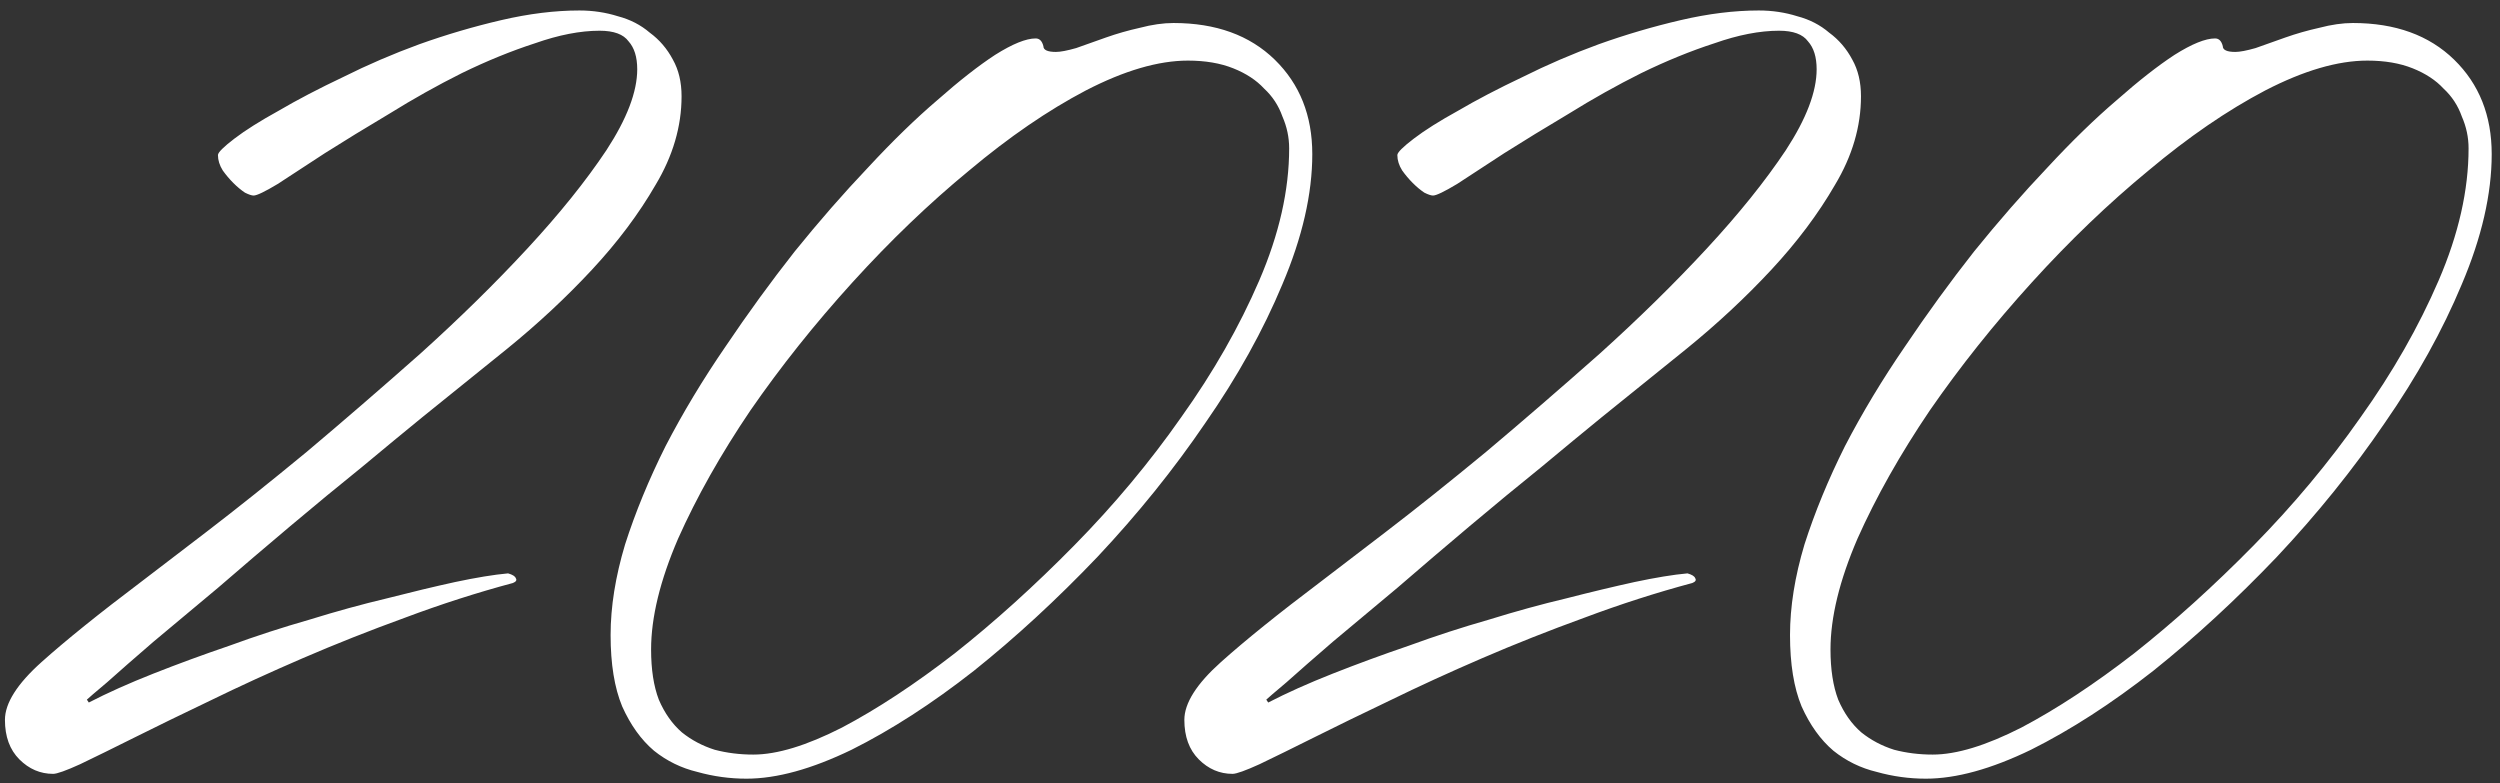 <?xml version="1.0" encoding="UTF-8"?> <svg xmlns="http://www.w3.org/2000/svg" width="166" height="52" viewBox="0 0 166 52" fill="none"><rect x="0" y="0" width="166" height="52" fill="#333333" stroke="none"/> <path d="M45.256 6.392C45.256 5.453 45.064 4.643 44.68 3.96C44.296 3.235 43.784 2.637 43.144 2.168C42.547 1.656 41.843 1.293 41.032 1.08C40.221 0.824 39.368 0.696 38.472 0.696C36.851 0.696 35.123 0.909 33.288 1.336C31.453 1.763 29.64 2.296 27.848 2.936C26.099 3.576 24.413 4.301 22.792 5.112C21.171 5.88 19.741 6.627 18.504 7.352C17.267 8.035 16.285 8.653 15.56 9.208C14.835 9.763 14.472 10.125 14.472 10.296C14.472 10.637 14.579 10.979 14.792 11.32C15.005 11.619 15.24 11.896 15.496 12.152C15.752 12.408 16.008 12.621 16.264 12.792C16.52 12.92 16.712 12.984 16.84 12.984C17.053 12.984 17.587 12.728 18.44 12.216C19.293 11.661 20.339 10.979 21.576 10.168C22.856 9.357 24.285 8.483 25.864 7.544C27.443 6.563 29.043 5.667 30.664 4.856C32.328 4.045 33.949 3.384 35.528 2.872C37.107 2.317 38.536 2.04 39.816 2.04C40.755 2.04 41.395 2.275 41.736 2.744C42.12 3.171 42.312 3.789 42.312 4.6C42.312 6.093 41.629 7.885 40.264 9.976C38.899 12.024 37.149 14.2 35.016 16.504C32.883 18.808 30.515 21.133 27.912 23.48C25.309 25.784 22.792 27.96 20.36 30.008C17.928 32.013 15.709 33.784 13.704 35.32C11.699 36.856 10.248 37.965 9.352 38.648C6.579 40.739 4.381 42.509 2.76 43.96C1.139 45.411 0.328 46.691 0.328 47.8C0.328 48.909 0.648 49.784 1.288 50.424C1.928 51.064 2.675 51.384 3.528 51.384C3.784 51.384 4.381 51.171 5.32 50.744C6.301 50.275 7.517 49.677 8.968 48.952C10.419 48.227 12.083 47.416 13.96 46.52C15.88 45.581 17.928 44.643 20.104 43.704C22.28 42.765 24.541 41.869 26.888 41.016C29.277 40.12 31.667 39.352 34.056 38.712C34.269 38.627 34.333 38.52 34.248 38.392C34.205 38.264 34.035 38.157 33.736 38.072C32.797 38.157 31.624 38.349 30.216 38.648C28.851 38.947 27.336 39.309 25.672 39.736C24.051 40.12 22.344 40.589 20.552 41.144C18.76 41.656 16.989 42.232 15.24 42.872C13.491 43.469 11.805 44.088 10.184 44.728C8.563 45.368 7.133 46.008 5.896 46.648L5.768 46.456C5.853 46.371 6.301 45.987 7.112 45.304C7.923 44.579 8.947 43.683 10.184 42.616C11.464 41.549 12.893 40.355 14.472 39.032C16.051 37.667 17.651 36.301 19.272 34.936C20.893 33.571 22.472 32.269 24.008 31.032C25.544 29.752 26.888 28.643 28.04 27.704C29.789 26.296 31.667 24.781 33.672 23.16C35.72 21.496 37.597 19.747 39.304 17.912C41.011 16.077 42.419 14.2 43.528 12.28C44.68 10.36 45.256 8.397 45.256 6.392ZM87.136 10.232C87.136 7.672 86.305 5.581 84.641 3.96C82.977 2.339 80.737 1.528 77.921 1.528C77.238 1.528 76.491 1.635 75.68 1.848C74.912 2.019 74.166 2.232 73.441 2.488C72.715 2.744 72.054 2.979 71.457 3.192C70.859 3.363 70.411 3.448 70.112 3.448C69.558 3.448 69.281 3.32 69.281 3.064C69.195 2.723 69.025 2.552 68.769 2.552C68.129 2.552 67.233 2.915 66.081 3.64C64.971 4.365 63.691 5.368 62.24 6.648C60.79 7.885 59.254 9.379 57.633 11.128C56.011 12.835 54.39 14.691 52.769 16.696C51.19 18.701 49.654 20.813 48.16 23.032C46.667 25.208 45.344 27.405 44.193 29.624C43.083 31.843 42.187 34.019 41.505 36.152C40.864 38.285 40.544 40.291 40.544 42.168C40.544 44.088 40.8 45.667 41.312 46.904C41.867 48.141 42.571 49.123 43.425 49.848C44.278 50.531 45.238 51 46.304 51.256C47.371 51.555 48.459 51.704 49.569 51.704C51.574 51.704 53.899 51.064 56.544 49.784C59.19 48.461 61.899 46.712 64.672 44.536C67.446 42.317 70.177 39.8 72.865 36.984C75.552 34.125 77.942 31.16 80.032 28.088C82.166 25.016 83.873 21.944 85.153 18.872C86.475 15.757 87.136 12.877 87.136 10.232ZM85.6 9.848C85.6 12.621 84.939 15.544 83.617 18.616C82.294 21.688 80.566 24.717 78.433 27.704C76.342 30.691 73.974 33.528 71.329 36.216C68.683 38.904 66.038 41.293 63.392 43.384C60.747 45.432 58.251 47.075 55.904 48.312C53.558 49.507 51.595 50.104 50.017 50.104C49.12 50.104 48.267 49.997 47.456 49.784C46.646 49.528 45.92 49.144 45.281 48.632C44.641 48.077 44.129 47.352 43.745 46.456C43.403 45.56 43.233 44.451 43.233 43.128C43.233 40.995 43.83 38.541 45.025 35.768C46.262 32.995 47.862 30.157 49.825 27.256C51.83 24.355 54.091 21.517 56.608 18.744C59.126 15.971 61.707 13.496 64.353 11.32C66.998 9.101 69.579 7.331 72.097 6.008C74.656 4.685 76.918 4.024 78.88 4.024C80.032 4.024 81.035 4.195 81.888 4.536C82.742 4.877 83.424 5.325 83.936 5.88C84.491 6.392 84.897 7.011 85.153 7.736C85.451 8.419 85.6 9.123 85.6 9.848ZM123.569 6.392C123.569 5.453 123.377 4.643 122.993 3.96C122.609 3.235 122.097 2.637 121.457 2.168C120.859 1.656 120.155 1.293 119.345 1.08C118.534 0.824 117.681 0.696 116.785 0.696C115.163 0.696 113.435 0.909 111.601 1.336C109.766 1.763 107.953 2.296 106.161 2.936C104.411 3.576 102.726 4.301 101.105 5.112C99.483 5.88 98.054 6.627 96.817 7.352C95.579 8.035 94.598 8.653 93.873 9.208C93.147 9.763 92.784 10.125 92.784 10.296C92.784 10.637 92.891 10.979 93.105 11.32C93.318 11.619 93.552 11.896 93.808 12.152C94.064 12.408 94.32 12.621 94.576 12.792C94.832 12.92 95.025 12.984 95.153 12.984C95.366 12.984 95.899 12.728 96.752 12.216C97.606 11.661 98.651 10.979 99.888 10.168C101.169 9.357 102.598 8.483 104.177 7.544C105.755 6.563 107.355 5.667 108.977 4.856C110.641 4.045 112.262 3.384 113.841 2.872C115.419 2.317 116.849 2.04 118.129 2.04C119.067 2.04 119.707 2.275 120.049 2.744C120.433 3.171 120.625 3.789 120.625 4.6C120.625 6.093 119.942 7.885 118.577 9.976C117.211 12.024 115.462 14.2 113.329 16.504C111.195 18.808 108.827 21.133 106.225 23.48C103.622 25.784 101.105 27.96 98.672 30.008C96.24 32.013 94.022 33.784 92.016 35.32C90.011 36.856 88.561 37.965 87.665 38.648C84.891 40.739 82.694 42.509 81.073 43.96C79.451 45.411 78.641 46.691 78.641 47.8C78.641 48.909 78.96 49.784 79.6 50.424C80.24 51.064 80.987 51.384 81.841 51.384C82.097 51.384 82.694 51.171 83.632 50.744C84.614 50.275 85.83 49.677 87.281 48.952C88.731 48.227 90.395 47.416 92.272 46.52C94.192 45.581 96.24 44.643 98.416 43.704C100.593 42.765 102.854 41.869 105.201 41.016C107.59 40.12 109.979 39.352 112.369 38.712C112.582 38.627 112.646 38.52 112.561 38.392C112.518 38.264 112.347 38.157 112.049 38.072C111.11 38.157 109.937 38.349 108.529 38.648C107.163 38.947 105.649 39.309 103.985 39.736C102.363 40.12 100.657 40.589 98.865 41.144C97.073 41.656 95.302 42.232 93.552 42.872C91.803 43.469 90.118 44.088 88.496 44.728C86.875 45.368 85.446 46.008 84.209 46.648L84.081 46.456C84.166 46.371 84.614 45.987 85.424 45.304C86.235 44.579 87.259 43.683 88.496 42.616C89.776 41.549 91.206 40.355 92.784 39.032C94.363 37.667 95.963 36.301 97.585 34.936C99.206 33.571 100.785 32.269 102.321 31.032C103.857 29.752 105.201 28.643 106.353 27.704C108.102 26.296 109.979 24.781 111.985 23.16C114.033 21.496 115.91 19.747 117.617 17.912C119.323 16.077 120.731 14.2 121.841 12.28C122.993 10.36 123.569 8.397 123.569 6.392ZM165.449 10.232C165.449 7.672 164.617 5.581 162.953 3.96C161.289 2.339 159.049 1.528 156.233 1.528C155.55 1.528 154.804 1.635 153.993 1.848C153.225 2.019 152.478 2.232 151.753 2.488C151.028 2.744 150.366 2.979 149.769 3.192C149.172 3.363 148.724 3.448 148.425 3.448C147.87 3.448 147.593 3.32 147.593 3.064C147.508 2.723 147.337 2.552 147.081 2.552C146.441 2.552 145.545 2.915 144.393 3.64C143.284 4.365 142.004 5.368 140.553 6.648C139.102 7.885 137.566 9.379 135.945 11.128C134.324 12.835 132.702 14.691 131.081 16.696C129.502 18.701 127.966 20.813 126.473 23.032C124.98 25.208 123.657 27.405 122.505 29.624C121.396 31.843 120.5 34.019 119.817 36.152C119.177 38.285 118.857 40.291 118.857 42.168C118.857 44.088 119.113 45.667 119.625 46.904C120.18 48.141 120.884 49.123 121.737 49.848C122.59 50.531 123.55 51 124.617 51.256C125.684 51.555 126.772 51.704 127.881 51.704C129.886 51.704 132.212 51.064 134.857 49.784C137.502 48.461 140.212 46.712 142.985 44.536C145.758 42.317 148.489 39.8 151.177 36.984C153.865 34.125 156.254 31.16 158.345 28.088C160.478 25.016 162.185 21.944 163.465 18.872C164.788 15.757 165.449 12.877 165.449 10.232ZM163.913 9.848C163.913 12.621 163.252 15.544 161.929 18.616C160.606 21.688 158.878 24.717 156.745 27.704C154.654 30.691 152.286 33.528 149.641 36.216C146.996 38.904 144.35 41.293 141.705 43.384C139.06 45.432 136.564 47.075 134.217 48.312C131.87 49.507 129.908 50.104 128.329 50.104C127.433 50.104 126.58 49.997 125.769 49.784C124.958 49.528 124.233 49.144 123.593 48.632C122.953 48.077 122.441 47.352 122.057 46.456C121.716 45.56 121.545 44.451 121.545 43.128C121.545 40.995 122.142 38.541 123.337 35.768C124.574 32.995 126.174 30.157 128.137 27.256C130.142 24.355 132.404 21.517 134.921 18.744C137.438 15.971 140.02 13.496 142.665 11.32C145.31 9.101 147.892 7.331 150.409 6.008C152.969 4.685 155.23 4.024 157.193 4.024C158.345 4.024 159.348 4.195 160.201 4.536C161.054 4.877 161.737 5.325 162.249 5.88C162.804 6.392 163.209 7.011 163.465 7.736C163.764 8.419 163.913 9.123 163.913 9.848Z" fill="white"></path> </svg> 